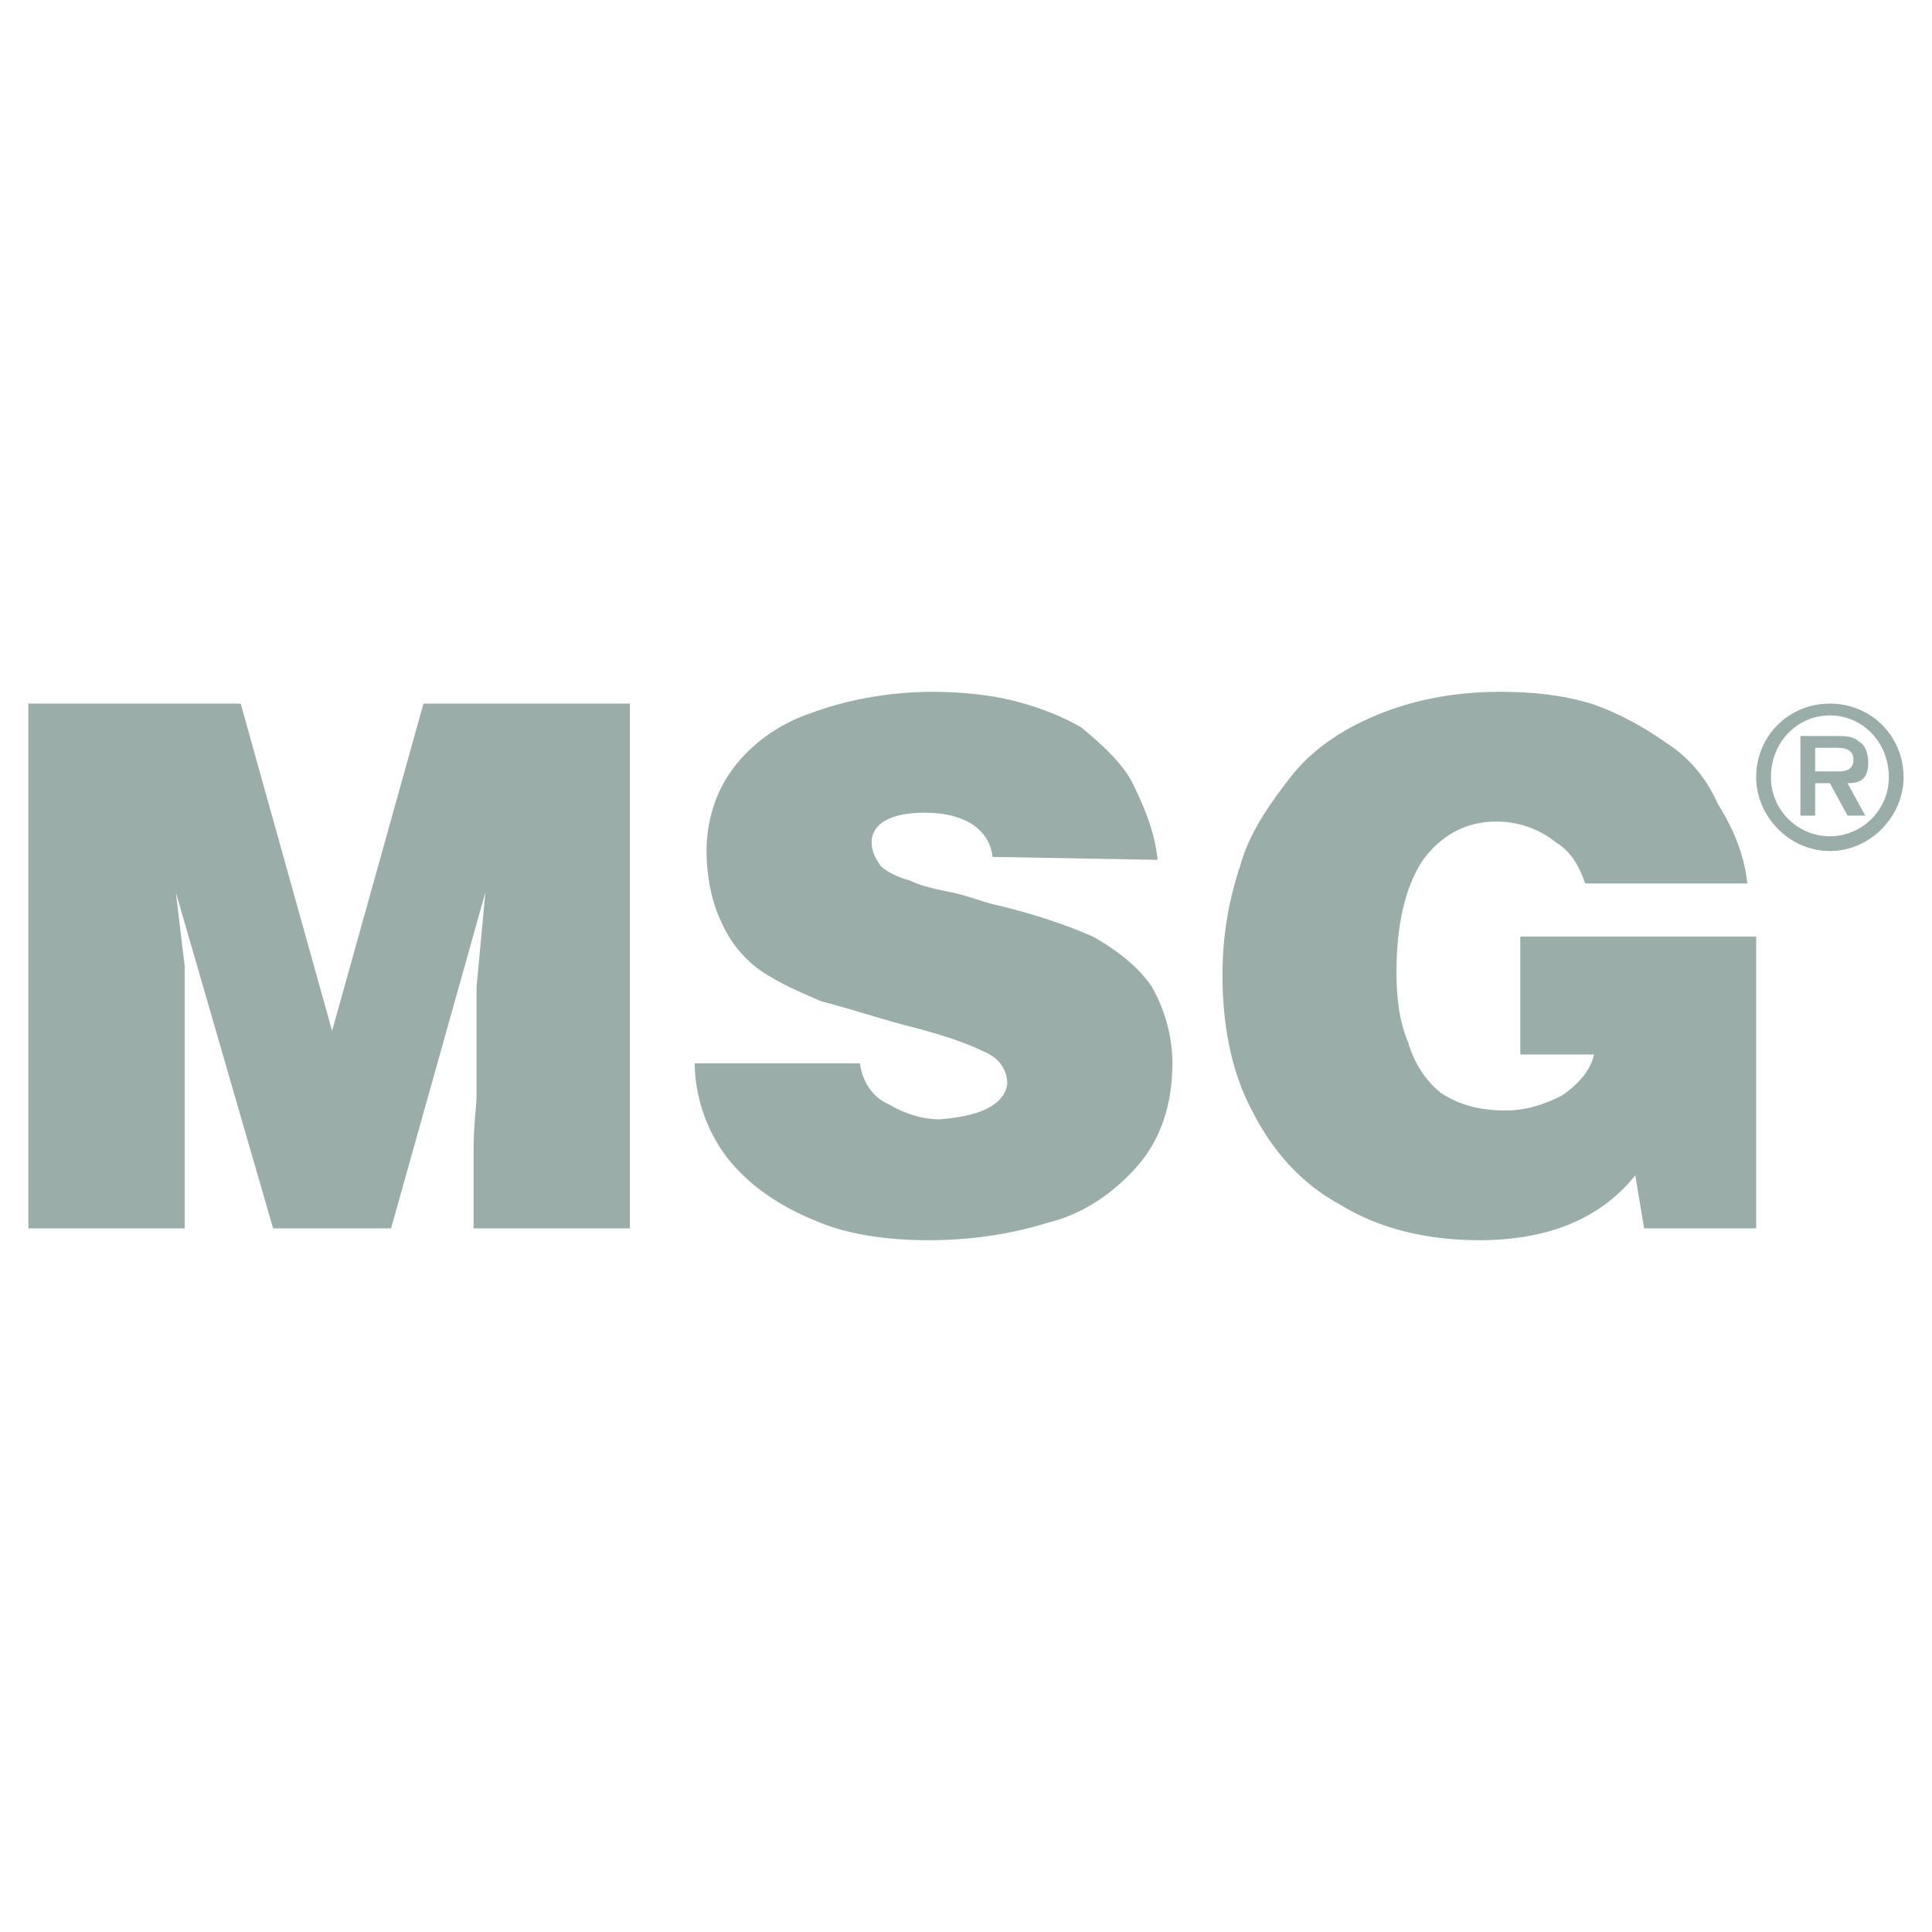 <?xml version="1.0" encoding="utf-8"?>
<!-- Generator: Adobe Illustrator 13.0.0, SVG Export Plug-In . SVG Version: 6.00 Build 14948)  -->
<!DOCTYPE svg PUBLIC "-//W3C//DTD SVG 1.0//EN" "http://www.w3.org/TR/2001/REC-SVG-20010904/DTD/svg10.dtd">
<svg version="1.0" id="Layer_1" xmlns="http://www.w3.org/2000/svg" xmlns:xlink="http://www.w3.org/1999/xlink" x="0px" y="0px"
	 width="192.756px" height="192.756px" viewBox="0 0 192.756 192.756" enable-background="new 0 0 192.756 192.756"
	 xml:space="preserve">
<g>
	<polygon fill-rule="evenodd" clip-rule="evenodd" fill="#FFFFFF" points="0,0 192.756,0 192.756,192.756 0,192.756 0,0 	"/>
	<path fill-rule="evenodd" clip-rule="evenodd" fill="#9AADA9" d="M24.014,70.198l9.119,32.652l9.119-32.652h20.591v52.361H47.253
		c0-2.648,0-5.295,0-7.943c0-2.354,0.294-4.412,0.294-5.295c0-0.881,0-2.646,0-5s0-4.412,0-5.883l0.882-9.414l0,0l-9.413,33.535
		H27.25l-9.707-33.535l0,0l0.882,7.354c0,3.235,0,7.942,0,14.708v11.473H2.834V70.198H24.014L24.014,70.198z"/>
	<path fill-rule="evenodd" clip-rule="evenodd" fill="#9AADA9" d="M99.025,85.494c-0.294-2.647-2.647-4.413-6.766-4.413
		c-3.53,0-5.295,1.177-5.295,2.942c0,0.882,0.294,1.471,0.883,2.353c0.588,0.588,1.765,1.177,2.941,1.471
		c1.177,0.588,2.647,0.882,4.118,1.177s2.941,0.882,4.118,1.177c3.824,0.882,7.354,2.059,10.002,3.236
		c2.647,1.471,4.706,3.235,5.883,5.001c1.177,2.059,2.06,4.707,2.06,7.648c0,4.117-1.177,7.648-3.53,10.295
		c-2.354,2.648-5.295,4.707-8.825,5.59c-3.824,1.176-7.648,1.764-12.061,1.764c-4.118,0-8.236-0.588-11.472-2.059
		c-3.53-1.471-6.471-3.529-8.531-6.178c-2.059-2.646-3.236-6.178-3.236-9.412h16.474c0.293,2.059,1.47,3.529,2.941,4.117
		c1.471,0.883,3.236,1.471,5,1.471c4.118-0.293,6.472-1.471,6.766-3.529c0-1.471-0.883-2.648-2.354-3.236
		c-1.765-0.883-4.412-1.764-7.942-2.646c-3.236-0.883-5.883-1.766-8.236-2.354c-2.059-0.883-4.118-1.766-5.883-2.942
		c-1.765-1.177-3.236-2.941-4.118-5.001c-0.883-1.765-1.471-4.412-1.471-7.06c0-2.942,0.882-5.883,2.647-8.237
		c1.765-2.353,4.413-4.412,7.942-5.589c3.236-1.177,7.354-2.059,12.061-2.059c2.648,0,5.589,0.294,7.943,0.882
		c2.353,0.588,4.706,1.471,6.766,2.647c1.765,1.471,3.824,3.236,5,5.295c1.177,2.354,2.354,5.001,2.647,7.942L99.025,85.494
		L99.025,85.494z"/>
	<path fill-rule="evenodd" clip-rule="evenodd" fill="#9AADA9" d="M151.681,105.203V93.437h23.532v29.122h-11.178l-0.883-5.295
		c-3.529,4.412-8.824,6.471-15.59,6.471c-5.295,0-10.002-1.176-13.826-3.529c-3.824-2.059-6.766-5.295-8.825-9.412
		c-2.059-3.824-2.941-8.531-2.941-13.532c0-3.824,0.589-7.354,1.766-10.884c0.882-3.236,2.941-6.177,5-8.825
		c2.06-2.647,5.001-4.707,8.531-6.177c3.529-1.471,7.647-2.354,12.354-2.354c3.236,0,6.178,0.294,9.119,1.177
		c2.647,0.882,5.295,2.353,7.354,3.824c2.354,1.471,4.119,3.53,5.296,6.177c1.471,2.353,2.646,5.001,2.941,7.942h-16.179
		c-0.589-1.765-1.472-3.236-2.942-4.118c-1.471-1.177-3.529-2.06-5.883-2.06c-3.236,0-5.589,1.471-7.354,3.824
		c-1.765,2.647-2.647,6.472-2.647,11.178c0,2.647,0.295,5,1.177,7.059c0.589,2.061,1.766,3.824,3.236,5.002
		c1.765,1.176,3.824,1.766,6.472,1.766c2.059,0,3.823-0.59,5.589-1.473c1.765-1.176,2.941-2.646,3.235-4.117H151.681
		L151.681,105.203z"/>
	<path fill-rule="evenodd" clip-rule="evenodd" fill="#9AADA9" d="M182.567,84.906c4.118,0,7.354-3.53,7.354-7.354
		c0-4.118-3.235-7.354-7.354-7.354s-7.354,3.236-7.354,7.354C175.213,81.376,178.449,84.906,182.567,84.906L182.567,84.906z
		 M182.567,83.435c-3.235,0-5.883-2.648-5.883-5.883c0-3.53,2.647-6.177,5.883-6.177s5.883,2.647,5.883,6.177
		C188.45,80.787,185.803,83.435,182.567,83.435L182.567,83.435z M184.332,78.14c1.471,0,2.06-0.588,2.06-2.059
		c0-0.883-0.295-1.765-0.883-2.059c-0.589-0.588-1.471-0.588-2.059-0.588h-3.824v7.942h1.471V78.14h1.471l1.765,3.236h1.765
		L184.332,78.14L184.332,78.14z M181.097,76.963V74.61h2.059c0.589,0,1.765,0,1.765,1.177c0,0.882-0.588,1.177-1.47,1.177H181.097
		L181.097,76.963z"/>
</g>
</svg>
